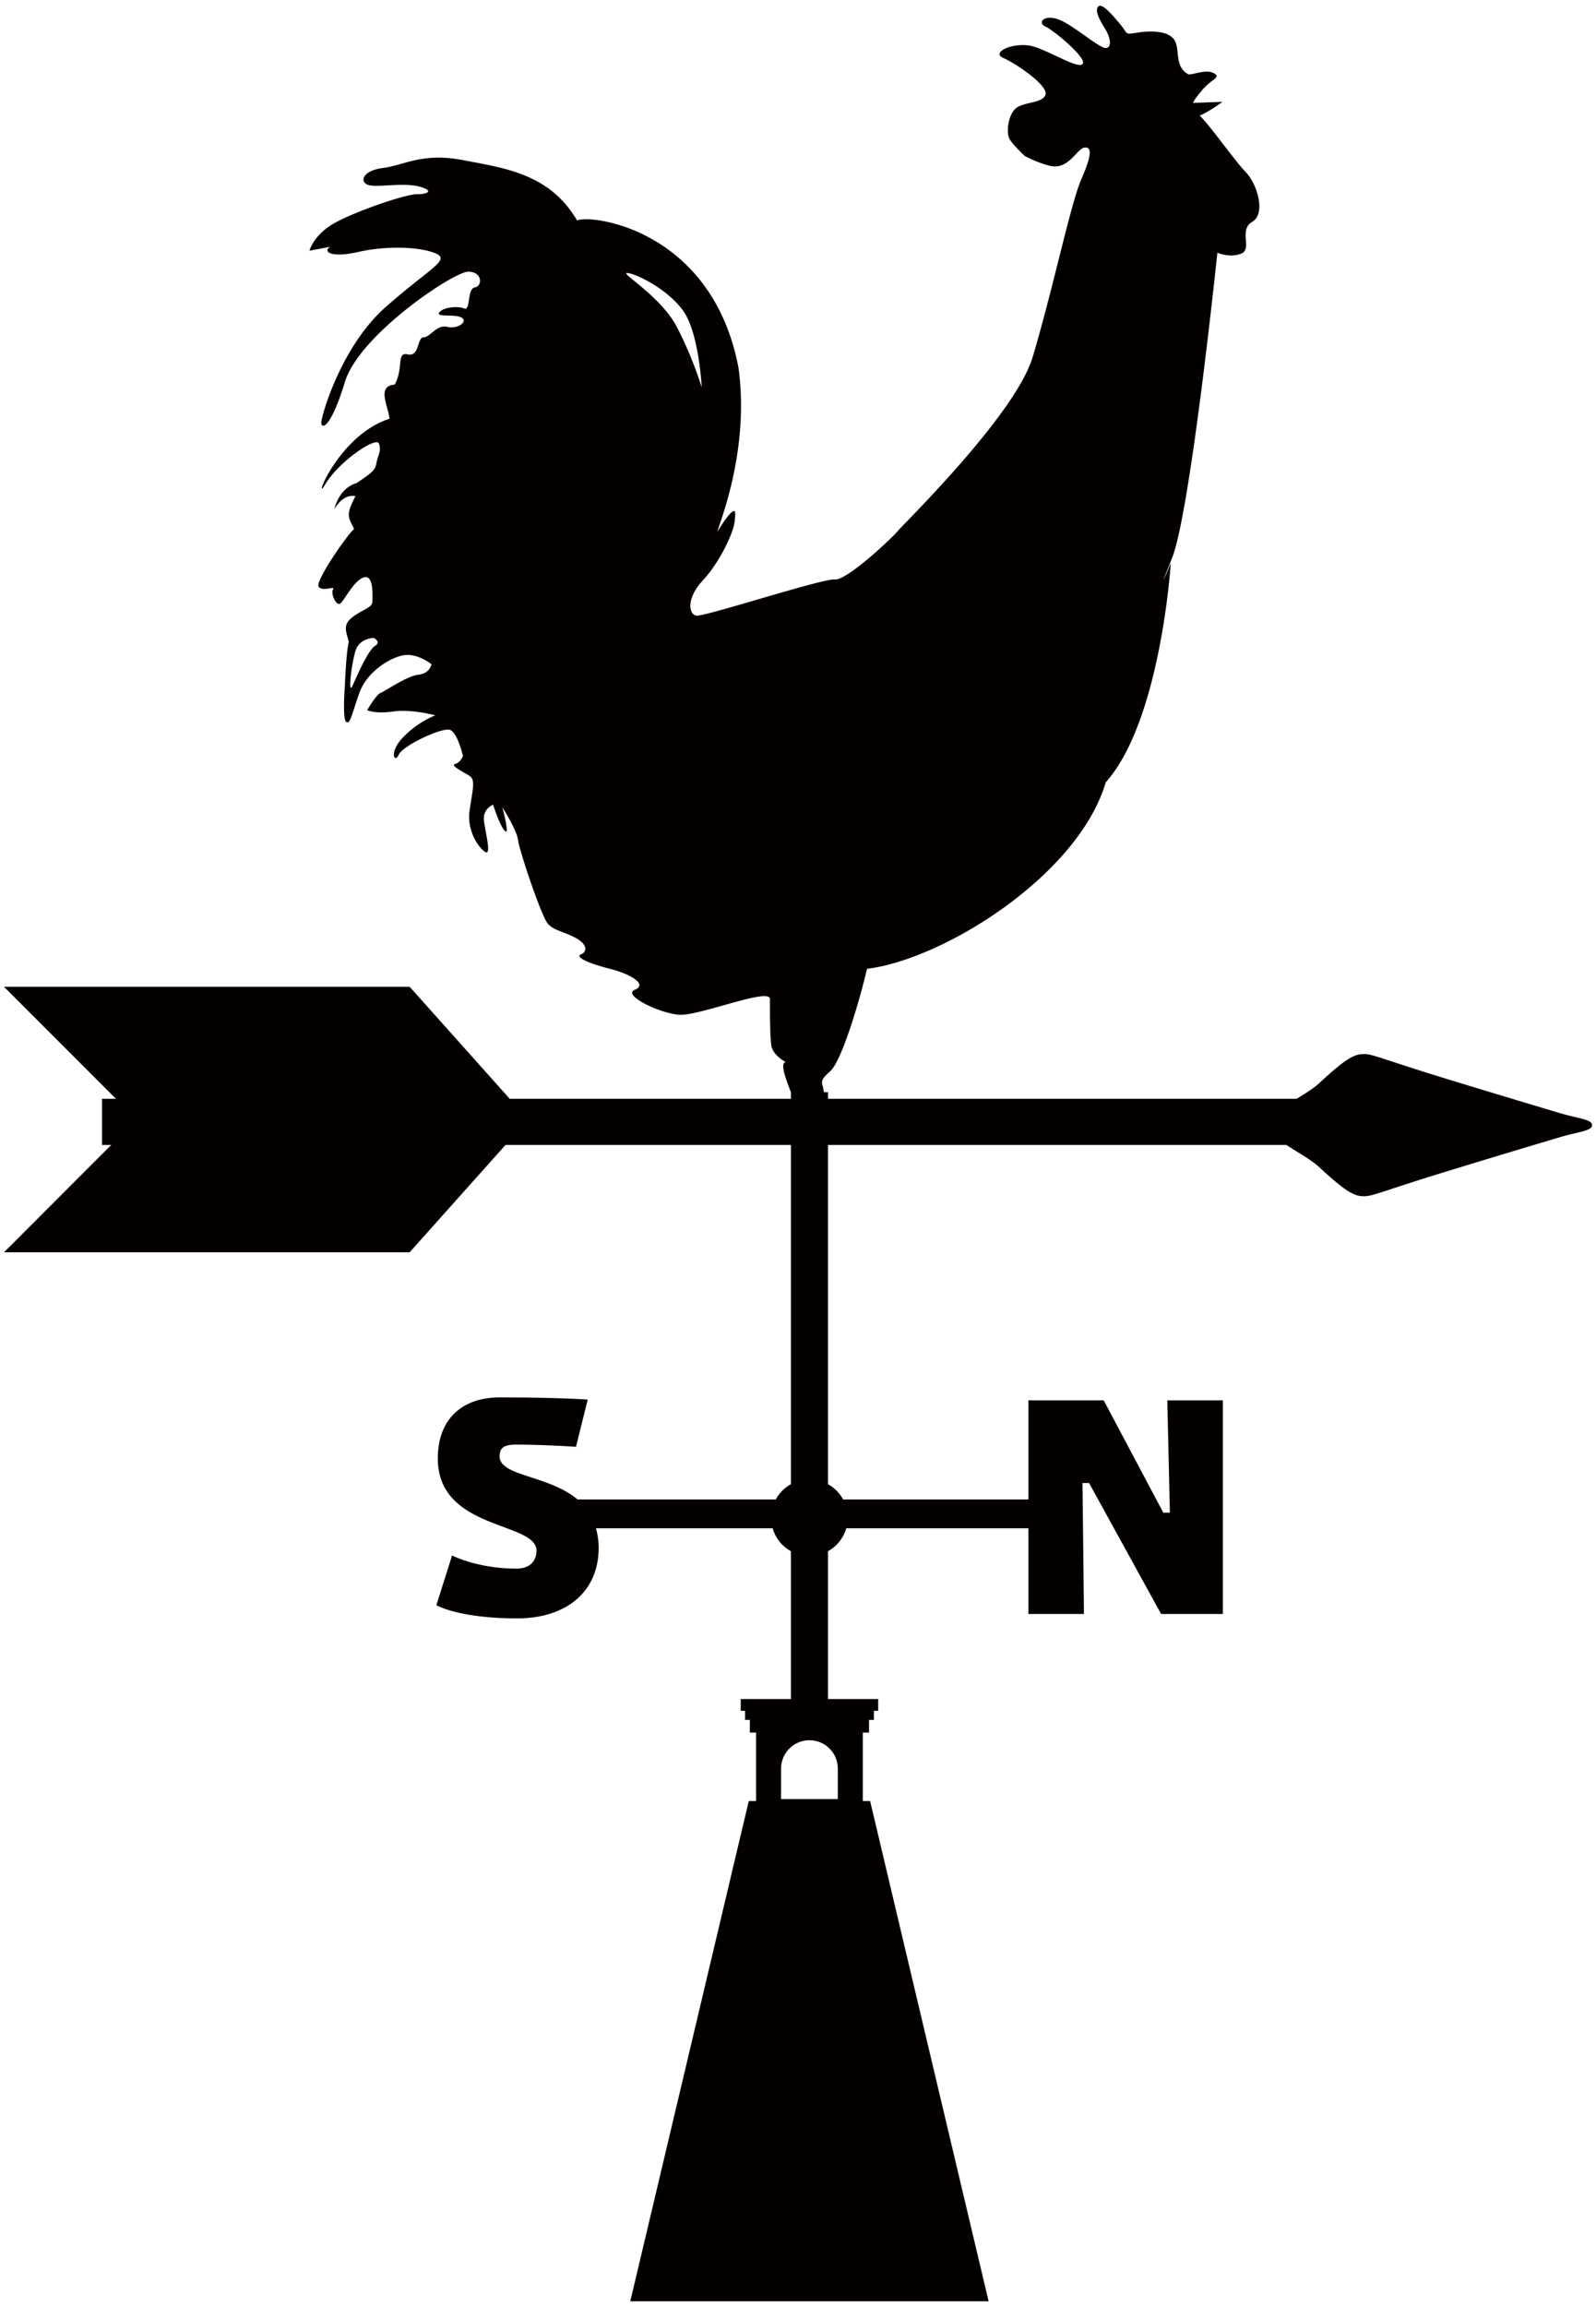 <svg xmlns="http://www.w3.org/2000/svg" viewBox="0 0 553.855 800"><path d="M541.459 386.027c-8.338-2.47-36.696-11.008-45.703-13.846-16.5-5.199-19.663-6.669-22.349-6.669-3.171 0-5.837 1.017-15.512 10.008-2.064 1.916-4.992 3.714-7.901 5.496h-162.66v-2.282h-1.388c-.035-.153-.087-.36-.098-.446-.461-3.181-1.821-3.181 2.275-6.841 4.097-3.636 10.469-25.488 12.744-35.504 26.411-3.182 73.298-32.314 82.853-64.644 19.116-21.407 22.58-76.034 22.58-76.034s-5.919 14.113.453-1.814c6.372-15.926 15.707-105.816 15.707-105.816s4.222 1.885 8.249.321c4.019-1.571-.962-8.241 3.831-11.024 4.786-2.791 1.885-12.987-2.244-17.256-3.862-3.995-12.173-15.926-15.965-19.577 3.409-1.454 7.897-4.784 7.897-4.784l-10.203.367c.422-1.149 1.486-2.338 2.588-3.753 3.495-4.472 6.825-4.832 5.175-6.184-2.831-2.322-8.374.626-9.546-.047-4.605-2.697-2.807-7.975-4.418-11.345-1.634-3.393-7.357-3.893-12.603-3.104-5.255.797-3.613.641-6.232-2.525-2.611-3.151-6.38-7.701-7.788-6.536-1.399 1.165.219 4.535 2.197 7.631 1.97 3.104 2.603 6.716.328 6.825-2.274.11-11.524-8.201-16.536-9.952-5.004-1.767-7.224 1.258-4.425 2.494 2.791 1.227 14.19 10.704 13.01 12.846-1.158 2.166-10.016-3.518-16.591-5.739-6.575-2.236-15.684 1.759-11.031 3.808 4.66 2.056 15.597 9.539 14.659 12.681-.938 3.151-7.443 2.432-10.249 4.762-2.807 2.322-3.386 8.515-2.275 10.563 1.095 2.04 5.363 5.997 5.363 5.997s4.3 2.346 8.725 3.401c6.442 1.548 9.288-5.918 11.916-6.317 2.619-.398 2.666 2.51-1.024 10.899-3.69 8.381-9.898 38.374-16.919 61.774-6.005 20.015-44.917 57.95-46.739 60.218-1.822 2.291-17.756 17.295-21.853 16.849-4.097-.446-45.34 13.01-48.068 12.563-2.728-.453-3.643-5.926 2.275-12.298 5.919-6.372 10.469-16.388 10.93-20.031.454-3.635.454-5.004-1.369-3.19-1.821 1.83-4.55 6.372-4.55 6.372 0-1.352 11.376-27.302 7.287-56.895-9.108-47.802-50.992-53.252-55.996-50.993-9.562-16.372-25.496-18.201-39.608-20.93-14.113-2.737-20.485 1.821-27.771 2.729-7.279.907-8.195 5.012-5.004 5.911 3.19.914 11.837-.899 17.302.461 5.457 1.369 3.636 2.721-.461 2.721s-21.392 5.927-28.678 10.032c-7.287 4.081-8.647 9.554-8.647 9.554l7.286-1.368c-2.736 1.368-.461 4.097 9.555 1.822 10.016-2.268 21.4-1.822 26.856.453 5.465 2.283-1.821 5.02-17.294 18.67-15.481 13.651-22.306 37.788-22.306 40.055 0 2.275 3.189 2.275 8.193-14.113 5.004-16.387 37.779-38.24 42.791-38.24 5.004 0 5.004 5.02 2.274 5.465-2.729.446-1.361 8.186-3.636 7.295-2.283-.923-7.287-.462-8.655 1.352-1.369 1.829 5.465.461 7.74 1.829 2.275 1.361-1.369 4.082-5.004 3.19-3.652-.922-5.926 3.628-8.194 3.628-2.283 0-1.368 6.833-5.465 5.927-4.097-.922-1.369 4.55-4.558 10.477-6.364.446-2.275 7.263-1.822 11.822-18.202 5.926-26.857 30.515-22.307 22.775 4.559-7.74 17.764-16.849 18.671-14.113.906 2.721-.454 4.081-.907 6.818-.461 2.737-2.283 3.643-6.833 6.833-6.372 1.829-7.74 9.092-7.74 9.092s2.729-5.449 7.287-4.542c-3.19 6.372-2.737 6.833-.453 11.384-2.283 1.821-13.659 18.209-12.299 20.023 1.369 1.83 5.919-.461 5.012.907-.907 1.375.907 5.48 2.275 5.004 1.36-.446 4.558-7.725 8.194-9.094 3.644-1.36 3.19 5.911 3.19 8.201 0 2.26-3.19 2.721-6.826 5.45-3.651 2.737-2.283 5.012-1.375 8.663-.907 3.182-1.361 15.019-1.361 15.019s-.914 11.829.454 12.736c1.369.915 1.822-2.274 4.55-10.015 2.729-7.74 11.384-12.744 15.935-13.19 4.558-.461 9.108 3.183 9.108 3.183s-.461 3.189-4.55 3.636c-4.105.461-11.837 5.926-13.206 6.372-1.36.461-4.558 5.926-4.558 5.926s2.737 1.368 9.109.446c6.372-.9 14.565 1.368 14.565 1.368s-5.457 1.813-10.923 7.295c-5.465 5.449-3.189 9.554-1.821 6.372 1.368-3.19 15.027-9.563 17.756-8.663 2.728.922 4.55 9.107 4.55 9.107s-.914 2.291-2.729 2.737c-1.821.446 2.729 2.737 5.004 4.098 2.275 1.368.915 5.457 0 12.29-.907 6.833 3.19 12.752 5.465 14.112 2.275 1.353 0-6.833-.453-10.922-.461-4.098 3.181-5.466 3.181-5.466s2.276 7.295 4.098 9.108c1.829 1.814-.907-8.201-.907-8.201s5.004 7.74 5.465 11.384c.453 3.635 8.194 26.857 10.461 29.132 2.283 2.275 4.559 2.275 9.108 4.558 4.55 2.275 4.55 5.012 2.275 5.911-2.275.914 2.728 3.182 10.015 5.012 7.288 1.83 13.206 5.465 8.648 7.279-4.543 1.822 8.655 8.202 15.481 8.664 6.833.445 31.414-9.57 31.414-5.473 0 4.105 0 12.29.453 15.934.454 3.652 5.012 5.911 5.012 5.911-1.821.461-.461 4.558 1.814 10.477v2.282h-97.583l-34.722-38.842H1.385l38.846 38.842h-4.828v16.012h3.202l-37.22 37.217H142.16l33.268-37.217h99.037v117.637a13.332 13.332 0 00-5.242 5.293h-68.799c-10.094-8.475-27.048-8.006-27.048-14.964 0-2.658 1.141-4.057 5.707-4.057 9.386 0 20.805.758 20.805.758l4.059-16.365s-10.019-.758-30.571-.758c-12.431 0-21.442 6.974-21.442 21.188 0 24.988 34.252 21.814 34.252 31.962 0 2.283-1.141 6.216-6.974 6.216-13.577 0-22.329-4.559-22.329-4.559l-5.454 17.248s7.737 4.566 28.038 4.566c17.251 0 28.287-9.382 28.287-24.48 0-2.556-.387-4.738-.942-6.754h61.321a13.287 13.287 0 006.333 7.95v51.259h-17.412v4.081h1.501v3.143h1.665v4.394h2.166v23.745h-2.541L218.727 798h124.345l-41.117-173.469h-2.541v-23.745h2.166v-4.394h1.673v-3.143h1.501v-4.081h-17.42v-51.259a13.284 13.284 0 006.337-7.95h63.209v29.71h19.284l-.508-45.41h2.283l24.992 45.41h21.438v-74.08h-19.284l.891 38.943h-2.286l-20.676-38.943H356.88v34.369h-64.3a13.323 13.323 0 00-5.246-5.293V397.028h159.067c3.878 2.572 8.553 5.043 11.493 7.78 9.675 8.992 12.341 10.008 15.512 10.008 2.686 0 5.849-1.47 22.349-6.669 9.007-2.838 37.365-11.376 45.703-13.847 6.067-1.798 11.173-2.166 11.008-4.136.165-1.971-4.94-2.339-11.007-4.137zm-411.3-162.062c-2.276 1.353-5.919 9.555-7.733 13.651-1.83 4.09-.461-7.286.907-11.837 1.36-4.558 6.372-4.558 6.372-4.558s2.729 1.376.454 2.744zm104.706-110.624c-5.465-10.484-19.578-18.67-17.302-18.67 2.729 0 14.111 5.45 19.577 13.19 5.465 7.74 6.372 26.411 6.372 26.411s-3.183-10.469-8.647-20.931zm55.878 499.962v10.563h-19.687v-10.563c0-5.433 4.41-9.843 9.844-9.843 5.441 0 9.843 4.41 9.843 9.843z" fill="#040000"/></svg>